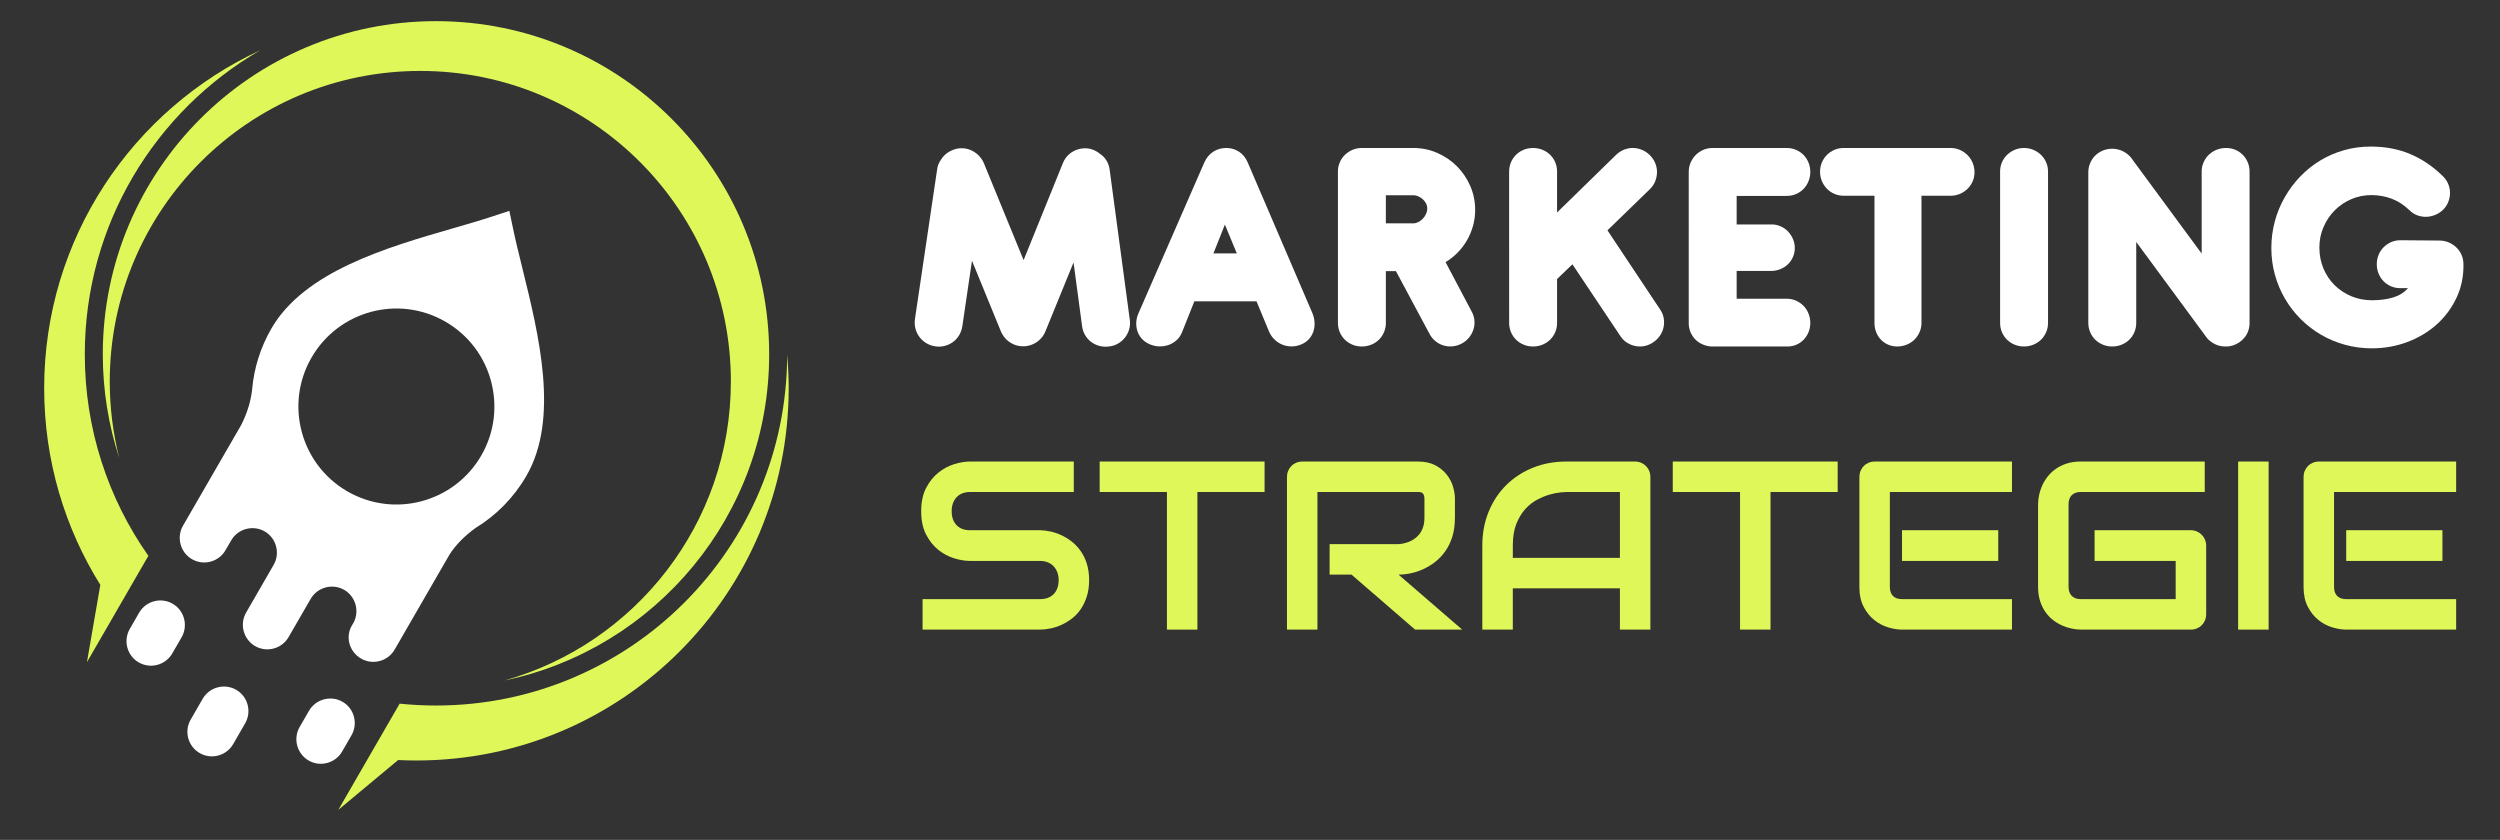 <?xml version="1.0" encoding="utf-8"?>
<!-- Generator: Adobe Illustrator 16.0.0, SVG Export Plug-In . SVG Version: 6.00 Build 0)  -->
<!DOCTYPE svg PUBLIC "-//W3C//DTD SVG 1.1//EN" "http://www.w3.org/Graphics/SVG/1.1/DTD/svg11.dtd">
<svg version="1.1" id="Calque_1" xmlns="http://www.w3.org/2000/svg" xmlns:xlink="http://www.w3.org/1999/xlink" x="0px" y="0px"
	 width="223.25px" height="75px" viewBox="0 0 223.25 75" enable-background="new 0 0 223.25 75" xml:space="preserve">
<rect x="0" y="0" width="223.25" height="75" fill="#333333" stroke="none"/>
<g>
	<g>
		<path fill="#FFFFFF" d="M86.797,23.282l-0.859,5.844c-0.046,0.295-0.141,0.563-0.283,0.804c-0.144,0.24-0.323,0.44-0.541,0.602
			s-0.464,0.279-0.741,0.354c-0.277,0.073-0.563,0.087-0.858,0.042c-0.296-0.046-0.562-0.141-0.796-0.284
			c-0.236-0.143-0.437-0.323-0.602-0.54c-0.167-0.217-0.287-0.461-0.361-0.734s-0.093-0.557-0.055-0.852l1.981-13.363
			c0.036-0.333,0.152-0.628,0.345-0.887c0.24-0.396,0.591-0.688,1.053-0.873c0.267-0.111,0.54-0.164,0.816-0.159
			c0.278,0.004,0.541,0.06,0.79,0.166c0.249,0.106,0.475,0.256,0.678,0.45c0.203,0.194,0.365,0.425,0.485,0.693l3.559,8.683
			l3.517-8.683c0.11-0.268,0.265-0.499,0.464-0.693c0.197-0.194,0.422-0.341,0.672-0.443c0.249-0.101,0.512-0.156,0.789-0.166
			c0.277-0.009,0.549,0.042,0.817,0.152c0.203,0.083,0.388,0.194,0.554,0.333c0.241,0.157,0.437,0.36,0.589,0.609
			c0.152,0.25,0.247,0.526,0.284,0.831l1.801,13.418c0.037,0.296,0.014,0.58-0.069,0.852c-0.083,0.272-0.21,0.515-0.381,0.728
			s-0.378,0.388-0.624,0.526c-0.244,0.139-0.514,0.222-0.809,0.25c-0.296,0.037-0.577,0.018-0.845-0.055
			c-0.268-0.074-0.511-0.192-0.727-0.354c-0.217-0.162-0.397-0.365-0.541-0.609c-0.144-0.244-0.233-0.515-0.27-0.81l-0.761-5.678
			l-2.52,6.176c-0.103,0.24-0.238,0.45-0.409,0.63c-0.171,0.18-0.362,0.325-0.575,0.436s-0.439,0.185-0.678,0.222
			c-0.241,0.037-0.485,0.033-0.735-0.014c-0.332-0.064-0.636-0.206-0.913-0.422c-0.277-0.217-0.494-0.501-0.65-0.852L86.797,23.282z
			"/>
		<path fill="#FFFFFF" d="M112.208,26.91h-5.553l-1.093,2.743c-0.111,0.286-0.272,0.526-0.485,0.719
			c-0.213,0.194-0.45,0.338-0.713,0.43c-0.263,0.092-0.54,0.136-0.831,0.131c-0.291-0.004-0.575-0.067-0.852-0.187
			c-0.287-0.12-0.521-0.281-0.706-0.484c-0.186-0.204-0.319-0.432-0.403-0.686c-0.083-0.254-0.117-0.521-0.104-0.803
			c0.014-0.281,0.086-0.561,0.215-0.837l5.858-13.419c0.184-0.415,0.448-0.735,0.79-0.962c0.341-0.226,0.733-0.339,1.177-0.339
			c0.416,0,0.794,0.111,1.136,0.333c0.341,0.221,0.6,0.54,0.775,0.955l5.76,13.419c0.12,0.276,0.188,0.556,0.208,0.837
			c0.019,0.282-0.011,0.549-0.089,0.803c-0.08,0.254-0.208,0.485-0.388,0.693s-0.408,0.372-0.685,0.491
			c-0.278,0.12-0.559,0.183-0.845,0.187c-0.287,0.005-0.559-0.042-0.817-0.138c-0.259-0.097-0.494-0.242-0.706-0.437
			c-0.212-0.193-0.384-0.429-0.513-0.706L112.208,26.91z M108.358,22.631h2.091l-1.066-2.576L108.358,22.631z"/>
		<path fill="#FFFFFF" d="M131.732,18.74c0,0.499-0.064,0.977-0.193,1.434c-0.129,0.457-0.309,0.886-0.539,1.288
			c-0.232,0.401-0.508,0.767-0.832,1.094c-0.323,0.328-0.682,0.612-1.08,0.852l2.312,4.376c0.148,0.258,0.236,0.526,0.264,0.803
			s0.002,0.545-0.076,0.803s-0.203,0.499-0.375,0.72c-0.17,0.222-0.379,0.402-0.629,0.541c-0.26,0.147-0.527,0.237-0.811,0.27
			c-0.281,0.032-0.551,0.014-0.809-0.055c-0.26-0.069-0.499-0.187-0.721-0.353c-0.222-0.167-0.407-0.379-0.554-0.637l-3.033-5.664
			h-0.899v4.625c0,0.295-0.056,0.572-0.167,0.831c-0.11,0.258-0.262,0.482-0.457,0.671c-0.194,0.189-0.422,0.337-0.686,0.443
			c-0.262,0.106-0.542,0.16-0.837,0.16c-0.296,0-0.572-0.053-0.832-0.16c-0.258-0.106-0.484-0.253-0.678-0.443
			c-0.194-0.189-0.347-0.413-0.457-0.671c-0.111-0.259-0.167-0.536-0.167-0.831V15.32c0-0.296,0.055-0.57,0.167-0.824
			c0.11-0.254,0.263-0.476,0.457-0.665c0.194-0.189,0.42-0.339,0.678-0.45c0.259-0.111,0.536-0.166,0.832-0.166h0.083h4.514
			c0.757,0,1.473,0.148,2.146,0.443c0.674,0.295,1.261,0.695,1.759,1.198c0.498,0.503,0.893,1.089,1.184,1.759
			S131.732,17.992,131.732,18.74z M123.757,17.438v2.506h2.465c0.138,0,0.281-0.037,0.429-0.111
			c0.148-0.073,0.281-0.173,0.401-0.298s0.218-0.268,0.291-0.429c0.074-0.162,0.11-0.325,0.11-0.492c0-0.157-0.036-0.307-0.11-0.45
			c-0.073-0.143-0.171-0.267-0.291-0.374c-0.12-0.106-0.251-0.191-0.395-0.256s-0.283-0.097-0.423-0.097H123.757z"/>
		<path fill="#FFFFFF" d="M139.045,18.976l5.303-5.179c0.223-0.203,0.465-0.353,0.729-0.45c0.262-0.097,0.531-0.141,0.803-0.131
			s0.537,0.072,0.797,0.187c0.258,0.115,0.494,0.284,0.705,0.505c0.193,0.204,0.342,0.435,0.443,0.693
			c0.102,0.259,0.15,0.524,0.146,0.796c-0.006,0.272-0.061,0.54-0.166,0.803c-0.105,0.264-0.271,0.501-0.492,0.713l-3.768,3.656
			l4.682,7.035c0.176,0.249,0.289,0.512,0.34,0.789c0.049,0.277,0.047,0.55-0.008,0.817s-0.16,0.519-0.32,0.755
			c-0.156,0.235-0.359,0.436-0.607,0.602c-0.24,0.166-0.5,0.277-0.775,0.333c-0.277,0.055-0.551,0.055-0.824,0
			c-0.271-0.056-0.525-0.159-0.762-0.312c-0.236-0.153-0.432-0.354-0.588-0.603l-4.268-6.383l-1.369,1.315v3.919
			c0,0.295-0.055,0.572-0.166,0.831c-0.111,0.258-0.264,0.482-0.457,0.671c-0.195,0.189-0.424,0.337-0.686,0.443
			c-0.264,0.106-0.543,0.16-0.838,0.16s-0.572-0.053-0.83-0.16c-0.26-0.106-0.486-0.253-0.68-0.443
			c-0.193-0.189-0.346-0.413-0.457-0.671c-0.109-0.259-0.166-0.536-0.166-0.831V15.32c0-0.296,0.057-0.573,0.166-0.831
			c0.111-0.258,0.264-0.482,0.457-0.672c0.193-0.189,0.42-0.337,0.68-0.443c0.258-0.106,0.535-0.159,0.83-0.159
			s0.574,0.053,0.838,0.159c0.262,0.106,0.49,0.254,0.686,0.443c0.193,0.19,0.346,0.414,0.457,0.672s0.166,0.535,0.166,0.831V18.976
			z"/>
		<path fill="#FFFFFF" d="M152.768,30.94c-0.275-0.028-0.535-0.097-0.773-0.208c-0.242-0.111-0.449-0.258-0.625-0.443
			c-0.174-0.185-0.313-0.399-0.414-0.644c-0.102-0.244-0.152-0.51-0.152-0.796V15.347c0-0.286,0.055-0.559,0.164-0.817
			c0.111-0.258,0.262-0.484,0.451-0.679c0.189-0.194,0.412-0.348,0.672-0.463c0.258-0.115,0.539-0.173,0.846-0.173h6.617
			c0.295,0,0.574,0.055,0.832,0.166s0.482,0.263,0.672,0.457c0.188,0.194,0.336,0.42,0.441,0.678
			c0.107,0.259,0.162,0.536,0.162,0.831c0,0.296-0.055,0.575-0.162,0.838c-0.105,0.263-0.254,0.492-0.441,0.686
			c-0.189,0.194-0.414,0.346-0.672,0.457s-0.537,0.166-0.832,0.166h-4.471v2.548h3.045c0.297-0.009,0.572,0.039,0.83,0.146
			c0.26,0.106,0.484,0.256,0.68,0.45c0.193,0.194,0.348,0.42,0.463,0.679c0.117,0.258,0.174,0.535,0.174,0.831
			c0,0.295-0.057,0.57-0.174,0.824c-0.115,0.254-0.27,0.471-0.463,0.651c-0.195,0.18-0.42,0.321-0.68,0.422
			c-0.258,0.102-0.533,0.152-0.83,0.152h-3.045v2.479h4.471c0.295,0,0.574,0.057,0.832,0.173s0.482,0.27,0.672,0.464
			c0.188,0.193,0.336,0.422,0.441,0.685c0.107,0.263,0.162,0.542,0.162,0.838s-0.055,0.572-0.162,0.831
			c-0.105,0.258-0.254,0.485-0.441,0.678c-0.189,0.194-0.414,0.344-0.672,0.45c-0.258,0.106-0.537,0.154-0.832,0.146H152.768z"/>
		<path fill="#FFFFFF" d="M171.588,17.48v11.355c0,0.295-0.057,0.572-0.174,0.831c-0.115,0.258-0.27,0.482-0.465,0.671
			c-0.193,0.189-0.42,0.337-0.686,0.443c-0.262,0.106-0.543,0.16-0.838,0.16s-0.564-0.053-0.809-0.16
			c-0.246-0.106-0.459-0.253-0.645-0.443c-0.184-0.189-0.326-0.413-0.428-0.671c-0.102-0.259-0.152-0.536-0.152-0.831V17.48h-2.742
			c-0.295,0-0.574-0.055-0.832-0.166s-0.482-0.263-0.672-0.458c-0.188-0.193-0.338-0.422-0.451-0.685
			c-0.109-0.263-0.164-0.542-0.164-0.838s0.055-0.572,0.164-0.831c0.113-0.258,0.264-0.482,0.451-0.671
			c0.189-0.189,0.414-0.339,0.672-0.45s0.537-0.166,0.832-0.166h9.541c0.295,0,0.572,0.058,0.83,0.173s0.484,0.27,0.678,0.463
			c0.193,0.194,0.346,0.423,0.459,0.686c0.109,0.263,0.166,0.543,0.166,0.838c0,0.295-0.057,0.57-0.166,0.824
			c-0.113,0.254-0.266,0.476-0.459,0.665s-0.42,0.339-0.678,0.45s-0.535,0.166-0.83,0.166H171.588z"/>
		<path fill="#FFFFFF" d="M182.889,28.835c0,0.295-0.057,0.572-0.168,0.831c-0.111,0.258-0.264,0.482-0.457,0.671
			c-0.193,0.189-0.422,0.337-0.684,0.443c-0.266,0.106-0.543,0.16-0.838,0.16c-0.297,0-0.574-0.053-0.832-0.16
			c-0.258-0.106-0.484-0.253-0.68-0.443c-0.191-0.189-0.346-0.413-0.457-0.671c-0.109-0.259-0.164-0.536-0.164-0.831V15.32
			c0-0.296,0.055-0.57,0.164-0.824c0.111-0.254,0.266-0.476,0.457-0.665c0.195-0.189,0.422-0.339,0.68-0.45s0.535-0.166,0.832-0.166
			c0.295,0,0.572,0.055,0.838,0.166c0.262,0.111,0.49,0.261,0.684,0.45s0.346,0.411,0.457,0.665
			c0.111,0.253,0.168,0.528,0.168,0.824V28.835z"/>
		<path fill="#FFFFFF" d="M190.766,21.607v7.229c0,0.295-0.057,0.572-0.166,0.831c-0.109,0.258-0.262,0.482-0.457,0.671
			c-0.193,0.189-0.424,0.337-0.686,0.443c-0.262,0.106-0.543,0.16-0.838,0.16s-0.572-0.053-0.83-0.16
			c-0.26-0.106-0.484-0.253-0.68-0.443c-0.193-0.189-0.346-0.413-0.455-0.671c-0.113-0.259-0.168-0.536-0.168-0.831V15.389
			c0-0.295,0.055-0.572,0.168-0.831c0.109-0.259,0.262-0.482,0.455-0.671c0.195-0.189,0.42-0.337,0.68-0.443
			c0.258-0.106,0.535-0.16,0.83-0.16h0.029c0.119,0,0.248,0.014,0.387,0.042c0.295,0.055,0.568,0.168,0.816,0.339
			c0.25,0.171,0.453,0.381,0.609,0.63l6.15,8.351V15.32c0-0.296,0.057-0.573,0.172-0.831c0.113-0.258,0.271-0.482,0.469-0.672
			c0.199-0.189,0.43-0.337,0.693-0.443c0.264-0.106,0.543-0.159,0.838-0.159s0.572,0.053,0.824,0.159
			c0.254,0.106,0.475,0.254,0.664,0.443c0.189,0.19,0.34,0.414,0.451,0.672c0.109,0.258,0.164,0.535,0.164,0.831v13.516
			c0,0.48-0.137,0.9-0.414,1.26c-0.275,0.36-0.633,0.609-1.064,0.748c-0.084,0.027-0.176,0.051-0.271,0.069
			c-0.098,0.019-0.197,0.028-0.299,0.028h-0.082h-0.041c-0.295,0-0.57-0.055-0.824-0.166s-0.475-0.261-0.664-0.45
			c-0.189-0.189-0.34-0.411-0.451-0.665c-0.109-0.253-0.164-0.528-0.164-0.824v-6.19l3.6,4.888c0.174,0.268,0.287,0.57,0.332,0.907
			c0.045,0.337,0.033,0.665-0.035,0.983c-0.07,0.319-0.195,0.607-0.381,0.866s-0.424,0.443-0.719,0.554
			c-0.094,0.027-0.186,0.051-0.279,0.069c-0.092,0.019-0.189,0.028-0.291,0.028h-0.082h-0.041c-0.139-0.009-0.287-0.032-0.443-0.07
			c-0.156-0.036-0.311-0.09-0.463-0.159c-0.152-0.069-0.299-0.153-0.438-0.249c-0.139-0.097-0.248-0.21-0.332-0.34L190.766,21.607z"
			/>
		<path fill="#FFFFFF" d="M207.121,22.105c0,0.665,0.119,1.285,0.359,1.862s0.574,1.076,0.998,1.496
			c0.426,0.42,0.924,0.75,1.494,0.99c0.574,0.24,1.188,0.36,1.842,0.36c0.711,0,1.342-0.083,1.891-0.25
			c0.551-0.167,0.99-0.443,1.324-0.831h-0.68c-0.295,0-0.574-0.055-0.832-0.166s-0.48-0.264-0.67-0.457
			c-0.189-0.194-0.338-0.422-0.443-0.686s-0.158-0.542-0.158-0.838c0-0.286,0.053-0.559,0.158-0.817s0.254-0.485,0.443-0.678
			c0.189-0.194,0.412-0.349,0.67-0.464c0.258-0.115,0.537-0.173,0.832-0.173l3.49,0.028c0.295,0,0.57,0.055,0.832,0.166
			c0.258,0.111,0.482,0.258,0.676,0.443c0.195,0.185,0.35,0.406,0.467,0.665c0.113,0.258,0.172,0.54,0.172,0.845
			c0.018,1.08-0.189,2.08-0.623,2.998c-0.434,0.919-1.025,1.713-1.773,2.382s-1.621,1.19-2.617,1.564
			c-0.998,0.374-2.055,0.562-3.17,0.562c-0.832,0-1.631-0.106-2.396-0.319c-0.768-0.212-1.482-0.512-2.146-0.9
			c-0.666-0.388-1.27-0.854-1.814-1.399s-1.01-1.149-1.398-1.814c-0.389-0.665-0.689-1.378-0.9-2.14s-0.318-1.558-0.318-2.389
			c0-0.822,0.104-1.615,0.313-2.382c0.207-0.767,0.502-1.484,0.887-2.153c0.381-0.67,0.842-1.284,1.375-1.842
			c0.537-0.559,1.133-1.036,1.787-1.433c0.656-0.397,1.365-0.704,2.127-0.921c0.76-0.217,1.557-0.325,2.389-0.325
			c1.293,0,2.469,0.224,3.531,0.671c1.061,0.448,2.041,1.115,2.936,2.001c0.203,0.203,0.355,0.432,0.457,0.686
			s0.152,0.515,0.152,0.782c0,0.268-0.051,0.533-0.152,0.796s-0.254,0.496-0.457,0.699c-0.213,0.204-0.447,0.358-0.705,0.464
			c-0.26,0.106-0.525,0.164-0.797,0.173c-0.273,0.009-0.539-0.035-0.805-0.132c-0.262-0.097-0.5-0.251-0.713-0.464
			c-0.49-0.471-1.02-0.813-1.592-1.025c-0.572-0.211-1.172-0.318-1.801-0.318s-1.225,0.12-1.787,0.36s-1.053,0.57-1.473,0.99
			c-0.422,0.42-0.756,0.917-1.006,1.489C207.244,20.836,207.121,21.45,207.121,22.105z"/>
	</g>
	<g>
		<path fill="#E0F759" d="M97.258,51.807c0,0.538-0.068,1.021-0.204,1.449c-0.137,0.43-0.316,0.809-0.539,1.136
			c-0.224,0.329-0.485,0.606-0.785,0.838c-0.3,0.229-0.61,0.418-0.931,0.565c-0.321,0.146-0.647,0.254-0.979,0.324
			c-0.331,0.07-0.643,0.104-0.937,0.104H82.386v-2.721h10.498c0.524,0,0.93-0.154,1.22-0.461c0.289-0.307,0.434-0.72,0.434-1.235
			c0-0.252-0.038-0.481-0.115-0.69c-0.077-0.21-0.187-0.391-0.33-0.545c-0.143-0.152-0.317-0.271-0.522-0.355
			c-0.207-0.084-0.435-0.126-0.686-0.126h-6.259c-0.439,0-0.913-0.078-1.422-0.235c-0.51-0.157-0.983-0.409-1.418-0.759
			c-0.436-0.349-0.8-0.806-1.089-1.37c-0.29-0.565-0.435-1.256-0.435-2.073c0-0.816,0.145-1.505,0.435-2.067
			c0.289-0.56,0.653-1.018,1.089-1.369c0.436-0.354,0.909-0.608,1.418-0.766c0.509-0.157,0.983-0.235,1.422-0.235h9.264v2.721
			h-9.264c-0.516,0-0.918,0.157-1.208,0.473c-0.289,0.313-0.434,0.728-0.434,1.244c0,0.523,0.145,0.938,0.434,1.24
			c0.29,0.304,0.692,0.456,1.208,0.456h6.259h0.021c0.293,0.006,0.603,0.046,0.932,0.12c0.328,0.073,0.654,0.187,0.979,0.341
			c0.324,0.152,0.633,0.346,0.926,0.58c0.292,0.233,0.553,0.514,0.78,0.843c0.226,0.328,0.406,0.704,0.539,1.13
			C97.191,50.788,97.258,51.271,97.258,51.807z"/>
		<path fill="#E0F759" d="M112.926,43.936h-5.998v12.288h-2.721V43.936H98.2v-2.721h14.726V43.936z"/>
		<path fill="#E0F759" d="M129.922,46.26c0,0.621-0.077,1.176-0.23,1.664c-0.153,0.487-0.36,0.92-0.622,1.293
			c-0.263,0.373-0.563,0.692-0.905,0.957s-0.699,0.483-1.073,0.654c-0.373,0.171-0.75,0.294-1.131,0.371
			c-0.38,0.078-0.737,0.115-1.072,0.115l5.682,4.909h-4.206l-5.674-4.909h-1.957v-2.721h6.154c0.343-0.027,0.654-0.1,0.937-0.215
			s0.527-0.27,0.732-0.466c0.206-0.194,0.365-0.431,0.477-0.706s0.168-0.591,0.168-0.947v-1.717c0-0.152-0.021-0.27-0.058-0.35
			c-0.038-0.081-0.088-0.141-0.146-0.178c-0.06-0.039-0.123-0.063-0.188-0.068c-0.066-0.007-0.128-0.012-0.184-0.012h-8.979v12.288
			h-2.721V42.586c0-0.188,0.034-0.366,0.105-0.534c0.069-0.167,0.166-0.313,0.288-0.438c0.122-0.126,0.266-0.223,0.434-0.293
			s0.35-0.105,0.545-0.105h10.33c0.606,0,1.12,0.109,1.539,0.33c0.418,0.221,0.759,0.496,1.02,0.827
			c0.262,0.331,0.45,0.688,0.566,1.072c0.114,0.384,0.172,0.743,0.172,1.078V46.26z"/>
		<path fill="#E0F759" d="M147.381,56.224h-2.723v-3.685h-9.564v3.685h-2.723V48.72c0-1.096,0.189-2.104,0.566-3.025
			c0.377-0.92,0.898-1.712,1.57-2.376c0.668-0.662,1.461-1.178,2.375-1.549c0.914-0.369,1.912-0.555,2.994-0.555h6.133
			c0.189,0,0.365,0.035,0.533,0.105s0.313,0.167,0.439,0.293c0.125,0.126,0.225,0.271,0.293,0.438
			c0.07,0.168,0.105,0.347,0.105,0.534V56.224z M135.094,49.818h9.564v-5.883h-4.781c-0.084,0-0.26,0.014-0.529,0.038
			s-0.58,0.085-0.932,0.183s-0.725,0.247-1.115,0.45c-0.391,0.202-0.75,0.48-1.078,0.837c-0.326,0.356-0.598,0.801-0.811,1.334
			s-0.318,1.182-0.318,1.942V49.818z"/>
		<path fill="#E0F759" d="M164.105,43.936h-5.998v12.288h-2.721V43.936h-6.008v-2.721h14.727V43.936z"/>
		<path fill="#E0F759" d="M179.668,56.224h-9.816c-0.377,0-0.789-0.066-1.234-0.2c-0.449-0.132-0.861-0.35-1.24-0.652
			c-0.383-0.305-0.699-0.698-0.953-1.183c-0.256-0.485-0.381-1.081-0.381-1.784v-9.818c0-0.188,0.033-0.366,0.104-0.534
			c0.07-0.167,0.164-0.313,0.289-0.438c0.121-0.126,0.266-0.223,0.432-0.293c0.168-0.07,0.352-0.105,0.545-0.105h12.256v2.721
			h-10.906v8.469c0,0.354,0.096,0.626,0.283,0.816c0.189,0.188,0.465,0.282,0.826,0.282h9.797V56.224z M178.443,50.09h-8.592v-2.741
			h8.592V50.09z"/>
		<path fill="#E0F759" d="M197.01,54.853c0,0.195-0.035,0.377-0.104,0.545c-0.07,0.166-0.168,0.311-0.289,0.434
			c-0.121,0.122-0.268,0.218-0.436,0.288c-0.166,0.07-0.348,0.104-0.543,0.104h-9.816c-0.252,0-0.523-0.03-0.813-0.09
			s-0.576-0.151-0.857-0.276c-0.283-0.126-0.555-0.288-0.813-0.486s-0.484-0.44-0.684-0.723c-0.201-0.283-0.359-0.609-0.477-0.983
			c-0.119-0.374-0.178-0.793-0.178-1.261v-7.369c0-0.251,0.027-0.521,0.088-0.811c0.059-0.29,0.152-0.575,0.277-0.859
			c0.127-0.282,0.289-0.552,0.492-0.811c0.203-0.258,0.445-0.487,0.729-0.686c0.281-0.198,0.607-0.357,0.979-0.477
			c0.369-0.118,0.787-0.178,1.256-0.178h11.063v2.721h-11.063c-0.355,0-0.629,0.096-0.816,0.283
			c-0.189,0.189-0.283,0.467-0.283,0.838v7.348c0,0.349,0.096,0.618,0.287,0.811c0.191,0.191,0.463,0.288,0.813,0.288h8.465V50.09
			h-7.24v-2.741h8.592c0.195,0,0.377,0.036,0.543,0.11c0.168,0.072,0.314,0.172,0.436,0.298c0.121,0.125,0.219,0.271,0.289,0.435
			c0.068,0.163,0.104,0.339,0.104,0.528V54.853z"/>
		<path fill="#E0F759" d="M202.588,56.224h-2.721V41.215h2.721V56.224z"/>
		<path fill="#E0F759" d="M219.332,56.224h-9.814c-0.379,0-0.791-0.066-1.236-0.2c-0.447-0.132-0.859-0.35-1.24-0.652
			c-0.381-0.305-0.699-0.698-0.951-1.183c-0.256-0.485-0.383-1.081-0.383-1.784v-9.818c0-0.188,0.035-0.366,0.104-0.534
			c0.07-0.167,0.166-0.313,0.289-0.438c0.121-0.126,0.268-0.223,0.436-0.293c0.164-0.07,0.348-0.105,0.543-0.105h12.254v2.721
			h-10.904v8.469c0,0.354,0.094,0.626,0.281,0.816c0.189,0.188,0.467,0.282,0.828,0.282h9.795V56.224z M218.109,50.09h-8.592v-2.741
			h8.592V50.09z"/>
	</g>
</g>
<g>
	<path fill="#E0F759" d="M7.764,59.133l2.705-4.682c-0.006-0.007-0.006-0.014-0.013-0.02l0.013,0.017l2.78-4.811
		c-3.579-5.093-5.677-11.3-5.677-17.997c0-11.598,6.296-21.722,15.657-27.149C11.843,9.768,3.945,21.295,3.945,34.667
		c0,6.461,1.843,12.489,5.032,17.593c-0.006-0.01-0.012-0.017-0.019-0.025L7.764,59.133z"/>
	<path fill="#E0F759" d="M9.179,31.641c0,3.242,0.52,6.357,1.476,9.277c-0.558-2.192-0.854-4.486-0.854-6.851
		c0-15.316,12.416-27.733,27.733-27.733c15.316,0,27.733,12.417,27.733,27.733c0,12.706-8.545,23.414-20.202,26.697
		c13.491-2.827,23.622-14.791,23.622-29.119c0-16.435-13.321-29.756-29.755-29.756S9.179,15.21,9.179,31.641z"/>
	<path fill="#E0F759" d="M70.293,31.687c-0.022,17.299-14.055,31.316-31.359,31.316c-1.097,0-2.179-0.058-3.247-0.166l-2.772,4.801
		l0.006,0.003l-0.006-0.003l-2.703,4.681l5.34-4.447c0.542,0.026,1.087,0.04,1.634,0.04c18.358,0,33.243-14.885,33.243-33.241
		C70.428,33.664,70.38,32.668,70.293,31.687z"/>
	<path fill="#FFFFFF" d="M15.417,53.913c-1.043-0.603-2.391-0.245-2.991,0.798l-0.837,1.452c-0.603,1.043-0.244,2.391,0.802,2.991
		c1.043,0.602,2.388,0.242,2.991-0.8l0.838-1.45C16.819,55.86,16.46,54.513,15.417,53.913z"/>
	<path fill="#FFFFFF" d="M30.59,62.67c-1.047-0.603-2.391-0.24-2.995,0.803l-0.838,1.45c-0.6,1.043-0.241,2.389,0.803,2.991
		c1.042,0.604,2.39,0.24,2.99-0.802l0.837-1.451C31.992,64.618,31.633,63.274,30.59,62.67z"/>
	<path fill="#FFFFFF" d="M21.09,61.598c-1.043-0.6-2.387-0.24-2.991,0.803l-1.072,1.859c-0.603,1.042-0.241,2.39,0.803,2.989
		c1.043,0.604,2.387,0.245,2.991-0.798l1.072-1.862C22.496,63.546,22.137,62.202,21.09,61.598z"/>
	<g>
		<path fill="#FFFFFF" d="M46.641,23.924c-0.314-1.271-0.61-2.471-0.847-3.617l-0.309-1.479L44.052,19.3
			c-1.111,0.369-2.301,0.712-3.556,1.075c-5.94,1.716-13.309,3.848-16.264,8.966c-0.988,1.713-1.55,3.559-1.713,5.41v0.003
			c-0.128,1.207-0.52,2.279-0.972,3.183l-5.206,9.009c-0.599,1.042-0.24,2.391,0.803,2.99c1.042,0.604,2.391,0.243,2.99-0.799
			l0.511-0.879c0.6-1.044,1.948-1.403,2.991-0.804c1.042,0.604,1.402,1.948,0.799,2.991l-2.458,4.259
			c-0.6,1.043-0.241,2.388,0.802,2.991c1.043,0.603,2.392,0.241,2.991-0.802l1.974-3.415c0.603-1.043,1.948-1.402,2.991-0.803
			c1,0.578,1.373,1.846,0.869,2.87c-0.022,0.041-0.221,0.384-0.243,0.425c-0.517,1.028-0.119,2.264,0.888,2.844
			c1.043,0.6,2.388,0.24,2.991-0.802l4.923-8.526c0.556-0.848,1.325-1.628,2.308-2.343c1.82-1.11,3.398-2.676,4.538-4.652
			C49.966,37.371,48.124,29.926,46.641,23.924z M42.977,40.679c-1.207,2.091-3.152,3.495-5.314,4.075
			c-2.163,0.582-4.547,0.333-6.64-0.872c-2.092-1.21-3.498-3.151-4.076-5.314c-0.58-2.162-0.337-4.547,0.874-6.64
			c1.207-2.091,3.15-3.497,5.314-4.078c2.162-0.582,4.546-0.334,6.639,0.875c2.092,1.207,3.499,3.148,4.075,5.311
			C44.43,36.199,44.187,38.587,42.977,40.679z"/>
	</g>
</g>
</svg>
